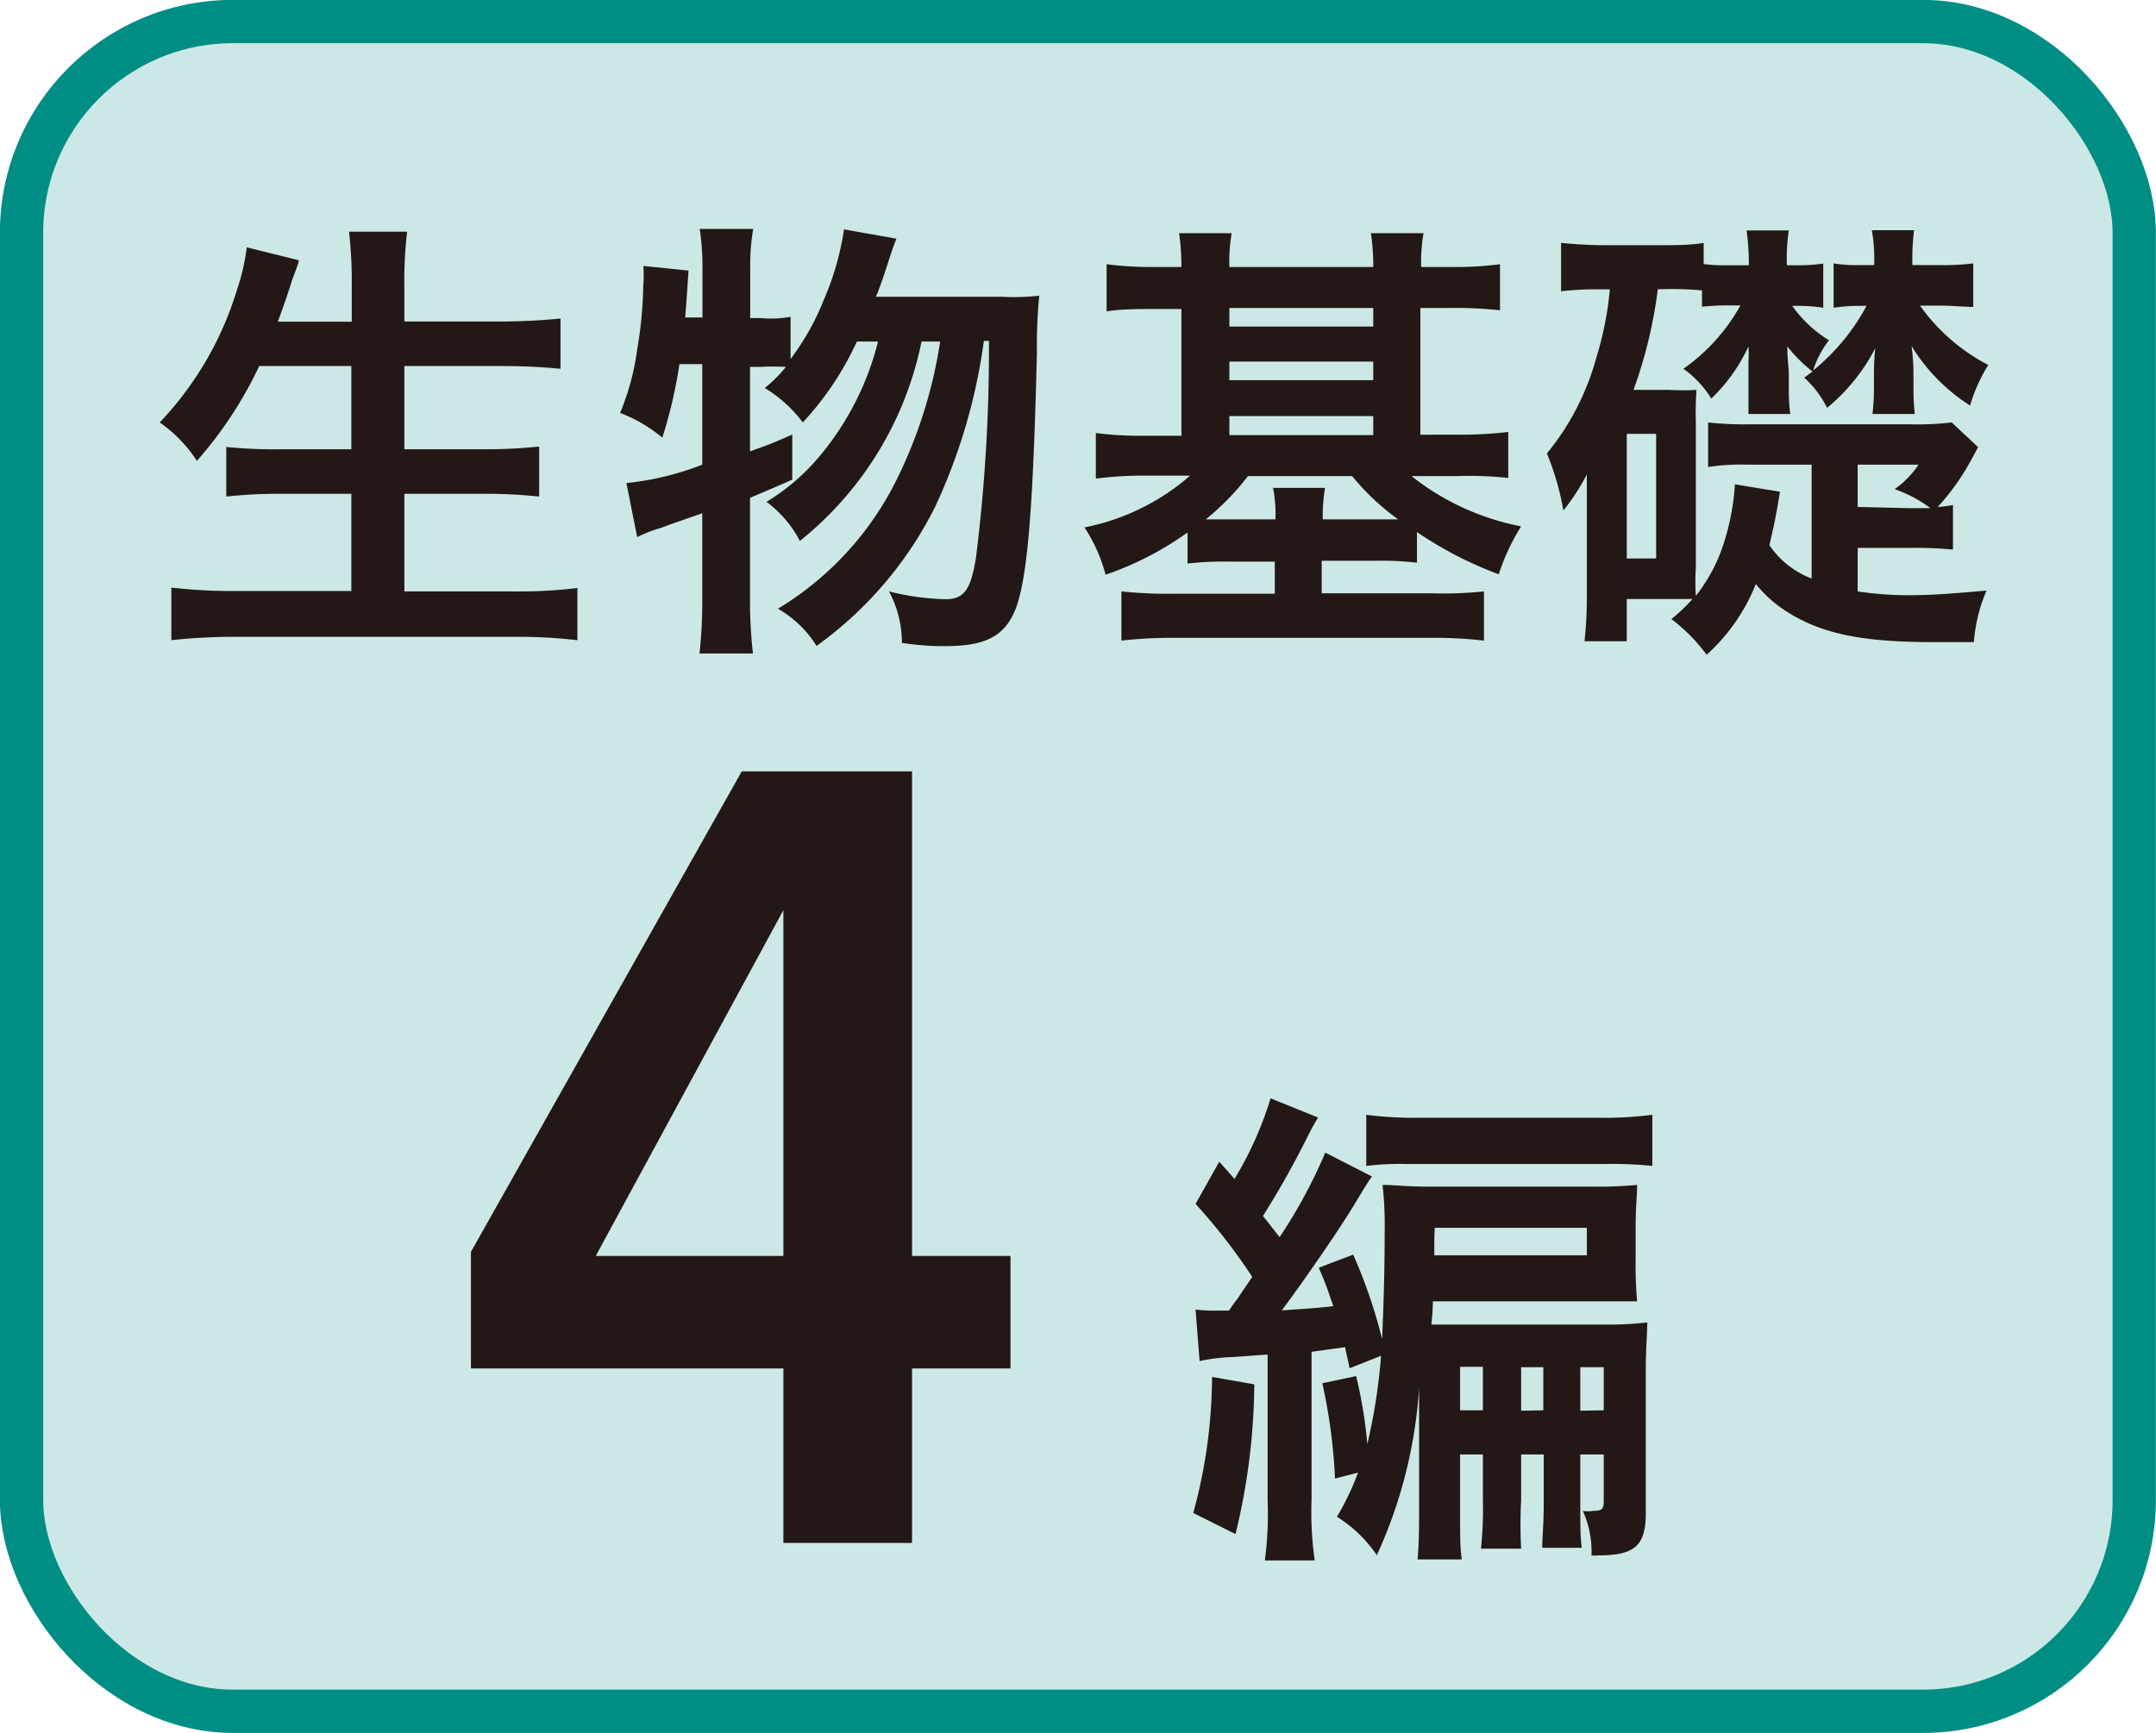 <svg xmlns="http://www.w3.org/2000/svg" viewBox="0 0 102.05 82.05"><defs><style>.cls-1{fill:#cce8e6;stroke:#008e84;stroke-miterlimit:10;stroke-width:2.05px;}.cls-2{fill:#231815;}</style></defs><g id="レイヤー_2" data-name="レイヤー 2"><g id="レイヤー_1のコピー_7" data-name="レイヤー 1のコピー 7"><g id="レイヤー_2-2" data-name="レイヤー 2"><g id="レイヤー_1-2" data-name="レイヤー 1-2"><rect class="cls-1" x="1.02" y="1.02" width="100" height="80" rx="10"/></g></g><path class="cls-2" d="M37.08,73.05V64.79H22.29V59.27L35.11,36.52h8.06V59.46h4.66v5.33H43.17v8.26Zm0-13.59V43.09L28.2,59.46Z"/><path class="cls-2" d="M59.37,65.54a30.75,30.75,0,0,1-.89,7.09l-2-1a24.62,24.62,0,0,0,.89-6.44Zm4.51-.76c-.09-.46-.14-.6-.21-1L62.08,64v7a16.19,16.19,0,0,0,.15,2.88H59.87A17.12,17.12,0,0,0,60,71V64.13l-1.66.12a8.36,8.36,0,0,0-1.56.19L56.59,62a7.53,7.53,0,0,0,1.1.05h.48c.31-.46.33-.46.43-.6.22-.34.46-.67.67-1A27.64,27.64,0,0,0,56.59,57l1.12-2c.24.27.48.53.72.82A16.69,16.69,0,0,0,60.14,52l2.25.91a8.81,8.81,0,0,0-.48.87c-.76,1.51-1.39,2.61-2.13,3.79.43.53.5.65.79,1a24.3,24.3,0,0,0,2.16-4l2.21,1.13c-.19.26-.31.46-.77,1.22-.74,1.25-2.54,3.84-3.5,5.12,1.12-.08,1.58-.1,2.44-.2-.24-.69-.33-1-.69-1.82l1.63-.62a24.29,24.29,0,0,1,1.37,4c.07-1.7.12-3.14.12-5.09a16.64,16.64,0,0,0-.1-2.21c.6,0,1.08.08,2.19.08h7.7a20.26,20.26,0,0,0,2.16-.08c0,.53-.07,1-.07,2v1.51a19.37,19.37,0,0,0,.07,2c-.31,0-1.2,0-1.94,0H67.82c0,.12,0,.48-.07,1.1.48,0,.76,0,1.53,0h6.46a16.69,16.69,0,0,0,2.23-.1c0,.62-.07,1.13-.07,2.33v6.7c0,1.55-.53,2-2.26,2a1.36,1.36,0,0,1-.31,0,4.69,4.69,0,0,0-.41-2.11,1.45,1.45,0,0,0,.48,0c.43,0,.51-.07.51-.48V68.86H74.8V71c0,1.3,0,1.75.07,2.28H73c0-.6.07-1,.07-2.28V68.86H72V71A22,22,0,0,0,72,73.32h-1.9A18.43,18.43,0,0,0,70.19,71V68.86H69.11v2.9c0,.91,0,1.54.08,2.07H67.1c.05-.68.07-1.18.07-2.07V65.71a22.44,22.44,0,0,1-2,7.92,6.33,6.33,0,0,0-1.89-1.82,12.33,12.33,0,0,0,1-2.09L63.19,70a26.18,26.18,0,0,0-.6-4.51l1.6-.34a21.59,21.59,0,0,1,.53,3.22,27.67,27.67,0,0,0,.65-4.18Zm.79-12a18.17,18.17,0,0,0,2.55.14h8.45a17.71,17.71,0,0,0,2.54-.14v2.42a18.72,18.72,0,0,0-2.3-.09H66.57a12.83,12.83,0,0,0-1.9.09Zm3.22,5.81c0,.21,0,.5,0,.84h7.22v-1.3h-7.2Zm2.3,6.12H69.11v2.06h1.08Zm2.86,2.06V64.73H72v2.06Zm2.86,0V64.73H74.8v2.06Z"/><path class="cls-2" d="M12.27,17.33a19.09,19.09,0,0,1-2.95,4.49A6.61,6.61,0,0,0,7.56,20a15.72,15.72,0,0,0,3.66-6.29,10.07,10.07,0,0,0,.46-2l2.46.61c0,.18-.26.73-.42,1.28-.11.33-.28.86-.57,1.63h3.5V13.57a21,21,0,0,0-.13-2.6h2.75a19.9,19.9,0,0,0-.13,2.6v1.65h4.49a27.89,27.89,0,0,0,2.9-.14v2.38c-.92-.09-1.83-.13-2.84-.13H19.14v3.94h3.72a24,24,0,0,0,2.66-.13v2.37a22.82,22.82,0,0,0-2.64-.13H19.14V28h5.19a23.1,23.1,0,0,0,3-.16v2.47a24.54,24.54,0,0,0-2.95-.16H11.19a27.32,27.32,0,0,0-3.08.16V27.82a25,25,0,0,0,3,.16h5.52v-4.6h-3.3a22,22,0,0,0-2.62.13V21.16a22,22,0,0,0,2.58.11h3.34V17.33Z"/><path class="cls-2" d="M47.41,14.05A10.66,10.66,0,0,0,49.19,14a25.13,25.13,0,0,0-.11,2.73c-.18,7.35-.44,10.58-1,12.08-.51,1.3-1.41,1.78-3.33,1.78-.46,0-1,0-2.06-.15A5.17,5.17,0,0,0,42.08,28a11.9,11.9,0,0,0,2.69.37c.86,0,1.19-.46,1.43-2a79.43,79.43,0,0,0,.61-10.23h-.24A27.18,27.18,0,0,1,44.26,24a18,18,0,0,1-5.61,6.58,5.17,5.17,0,0,0-1.83-1.76,14.78,14.78,0,0,0,5.62-6.11,22.23,22.23,0,0,0,2.06-6.54h-.88a16.21,16.21,0,0,1-5.76,9.44,5.41,5.41,0,0,0-1.58-1.85,10.07,10.07,0,0,0,2.53-2.18,13.59,13.59,0,0,0,2.75-5.41h-1A14.57,14.57,0,0,1,38,20a6.4,6.4,0,0,0-1.8-1.63,6.57,6.57,0,0,0,1-1,11.34,11.34,0,0,0-1.19,0H35.5v4c.75-.27,1.08-.38,2-.8l0,2.14c-1,.44-1.32.57-2,.86v4.9a21.49,21.49,0,0,0,.14,2.47H33.11a22.5,22.5,0,0,0,.13-2.47V24.3c-.88.31-1.54.53-1.94.69a6,6,0,0,0-1.14.44l-.51-2.56A13.61,13.61,0,0,0,33.24,22V17.24H32.16a22.1,22.1,0,0,1-.81,3.48,7,7,0,0,0-2-1.17,11.82,11.82,0,0,0,.81-3,20.07,20.07,0,0,0,.29-3.06,5.56,5.56,0,0,0,0-.9l2.14.22c-.09,1.32-.09,1.41-.16,2.22h.82V12.62a12.3,12.3,0,0,0-.13-1.78h2.53a10.2,10.2,0,0,0-.14,1.78v2.44H36A5.41,5.41,0,0,0,37.42,15V17A12.17,12.17,0,0,0,39,14.18a13.26,13.26,0,0,0,.95-3.32l2.48.44c-.17.44-.17.44-.66,1.94-.09.22-.15.44-.31.81Z"/><path class="cls-2" d="M55.92,12.64a10.84,10.84,0,0,0-.11-1.6H58.3a7.88,7.88,0,0,0-.11,1.6H65a10.5,10.5,0,0,0-.11-1.6h2.49a7.7,7.7,0,0,0-.11,1.6h1.43A16.44,16.44,0,0,0,71,12.51v2.18a19.41,19.41,0,0,0-2.35-.11H67.23v6H69a19.13,19.13,0,0,0,2.39-.13v2.18A16.4,16.4,0,0,0,69,22.54H66.81A12,12,0,0,0,72,24.92a10.25,10.25,0,0,0-1.06,2.27,18,18,0,0,1-3.87-2v1.45a15,15,0,0,0-2-.09H62.56v1.54h5.26A18.14,18.14,0,0,0,70.24,28v2.33a19.94,19.94,0,0,0-2.59-.13h-12a20.66,20.66,0,0,0-2.57.13V28a21,21,0,0,0,2.44.11h4.82V26.59H58.16a14.89,14.89,0,0,0-1.95.09V25.21a15,15,0,0,1-3.88,2,7.46,7.46,0,0,0-1-2.24,10.75,10.75,0,0,0,5-2.45H54.18a16.82,16.82,0,0,0-2.31.14V20.5a16.18,16.18,0,0,0,2.29.13h1.76v-6H54.73c-.9,0-1.6,0-2.35.11V12.51a16.92,16.92,0,0,0,2.35.13Zm3.15,9.9a12,12,0,0,1-2,2.05c.37,0,.64,0,1.14,0h2.16a6.64,6.64,0,0,0-.11-1.49h2.46a7.68,7.68,0,0,0-.11,1.49h2.51c.51,0,.75,0,1.06,0A11.46,11.46,0,0,1,64,22.54ZM65,15.46v-.88H58.19v.88ZM65,18v-.88H58.19V18Zm0,2.6v-.9H58.19v.9Z"/><path class="cls-2" d="M87.93,28a16,16,0,0,0,2.4.18c1,0,1.78-.05,3.7-.22a7.54,7.54,0,0,0-.6,2.44l-1.93,0c-3.26,0-5.15-.37-6.76-1.34a6,6,0,0,1-1.63-1.41A9,9,0,0,1,80.78,31a8.12,8.12,0,0,0-1.67-1.69,7.87,7.87,0,0,0,1-.95c-.42,0-.53,0-1.08,0H77v2H75a19.38,19.38,0,0,0,.11-2.18v-4c0-.62,0-1.1,0-1.72A10.26,10.26,0,0,1,74,24.17a12.8,12.8,0,0,0-.78-2.7,12.29,12.29,0,0,0,2.34-4.54,15.79,15.79,0,0,0,.64-3.23h-.42a14.46,14.46,0,0,0-1.89.09V11.5c.63.06,1.32.11,2.15.11h2.4c.9,0,1.52,0,2.2-.11v1a7.1,7.1,0,0,0,1,.06h1.14a11.91,11.91,0,0,0-.11-1.65h2a8.65,8.65,0,0,0-.09,1.65H85a8.64,8.64,0,0,0,1.3-.08v2.09a8,8,0,0,0-1.21-.09h-.26a6,6,0,0,0,1.74,1.63,4.65,4.65,0,0,0-.75,1.43,10,10,0,0,0,2.53-3.06H88a8.2,8.2,0,0,0-1.21.09V12.47a6.41,6.41,0,0,0,1.21.08h.71a7.77,7.77,0,0,0-.11-1.65h2a10.61,10.61,0,0,0-.08,1.65h1.25a11.24,11.24,0,0,0,1.63-.08v2.06c-.46,0-1-.06-1.52-.06h-1a9.14,9.14,0,0,0,3.23,2.81,7.71,7.71,0,0,0-.86,1.92,8.74,8.74,0,0,1-2.77-2.82,10.29,10.29,0,0,1,.09,1.26v.77a11.14,11.14,0,0,0,.06,1.19h-2a10.2,10.2,0,0,0,.07-1.19v-.69a11.78,11.78,0,0,1,.06-1.23,9,9,0,0,1-2.28,2.82,4.77,4.77,0,0,0-1.08-1.43l.39-.29a7.06,7.06,0,0,1-1.19-1.19c0,.64.07,1.06.07,1.26v.77a8,8,0,0,0,.07,1.17H82.76c0-.56,0-.64,0-1.19l0-.73c0-.18,0-.46,0-.57a5.37,5.37,0,0,0,0-.71A8.07,8.07,0,0,1,81,18.87a4.8,4.8,0,0,0-1.32-1.41,9,9,0,0,0,2.7-3h-.55a11.9,11.9,0,0,0-1.27.06v-.77a15.35,15.35,0,0,0-1.85-.06h-.24a22.06,22.06,0,0,1-1.15,4.77H79a11.88,11.88,0,0,0,1.3,0A14.77,14.77,0,0,0,80.27,20v6.89a9.38,9.38,0,0,0,0,1.32,7.9,7.9,0,0,0,1.19-2.11,11.35,11.35,0,0,0,.66-3.17l2.13.35c-.17,1.08-.29,1.65-.5,2.53a4.22,4.22,0,0,0,2,1.58V22h-3a10.32,10.32,0,0,0-1.9.11V20a15.71,15.71,0,0,0,1.9.09h7.72A13.88,13.88,0,0,0,92.38,20l1.25,1.17-.33.61A11.15,11.15,0,0,1,91.72,24a5.45,5.45,0,0,0,.72-.09v2.11a17.94,17.94,0,0,0-2-.08H87.93ZM77,26.44h1.39v-5.9H77Zm13.38-2.38c.44,0,.59,0,1,0a6.37,6.37,0,0,0-1.7-.9A4.51,4.51,0,0,0,90.81,22H87.93v2Z"/></g></g></svg>